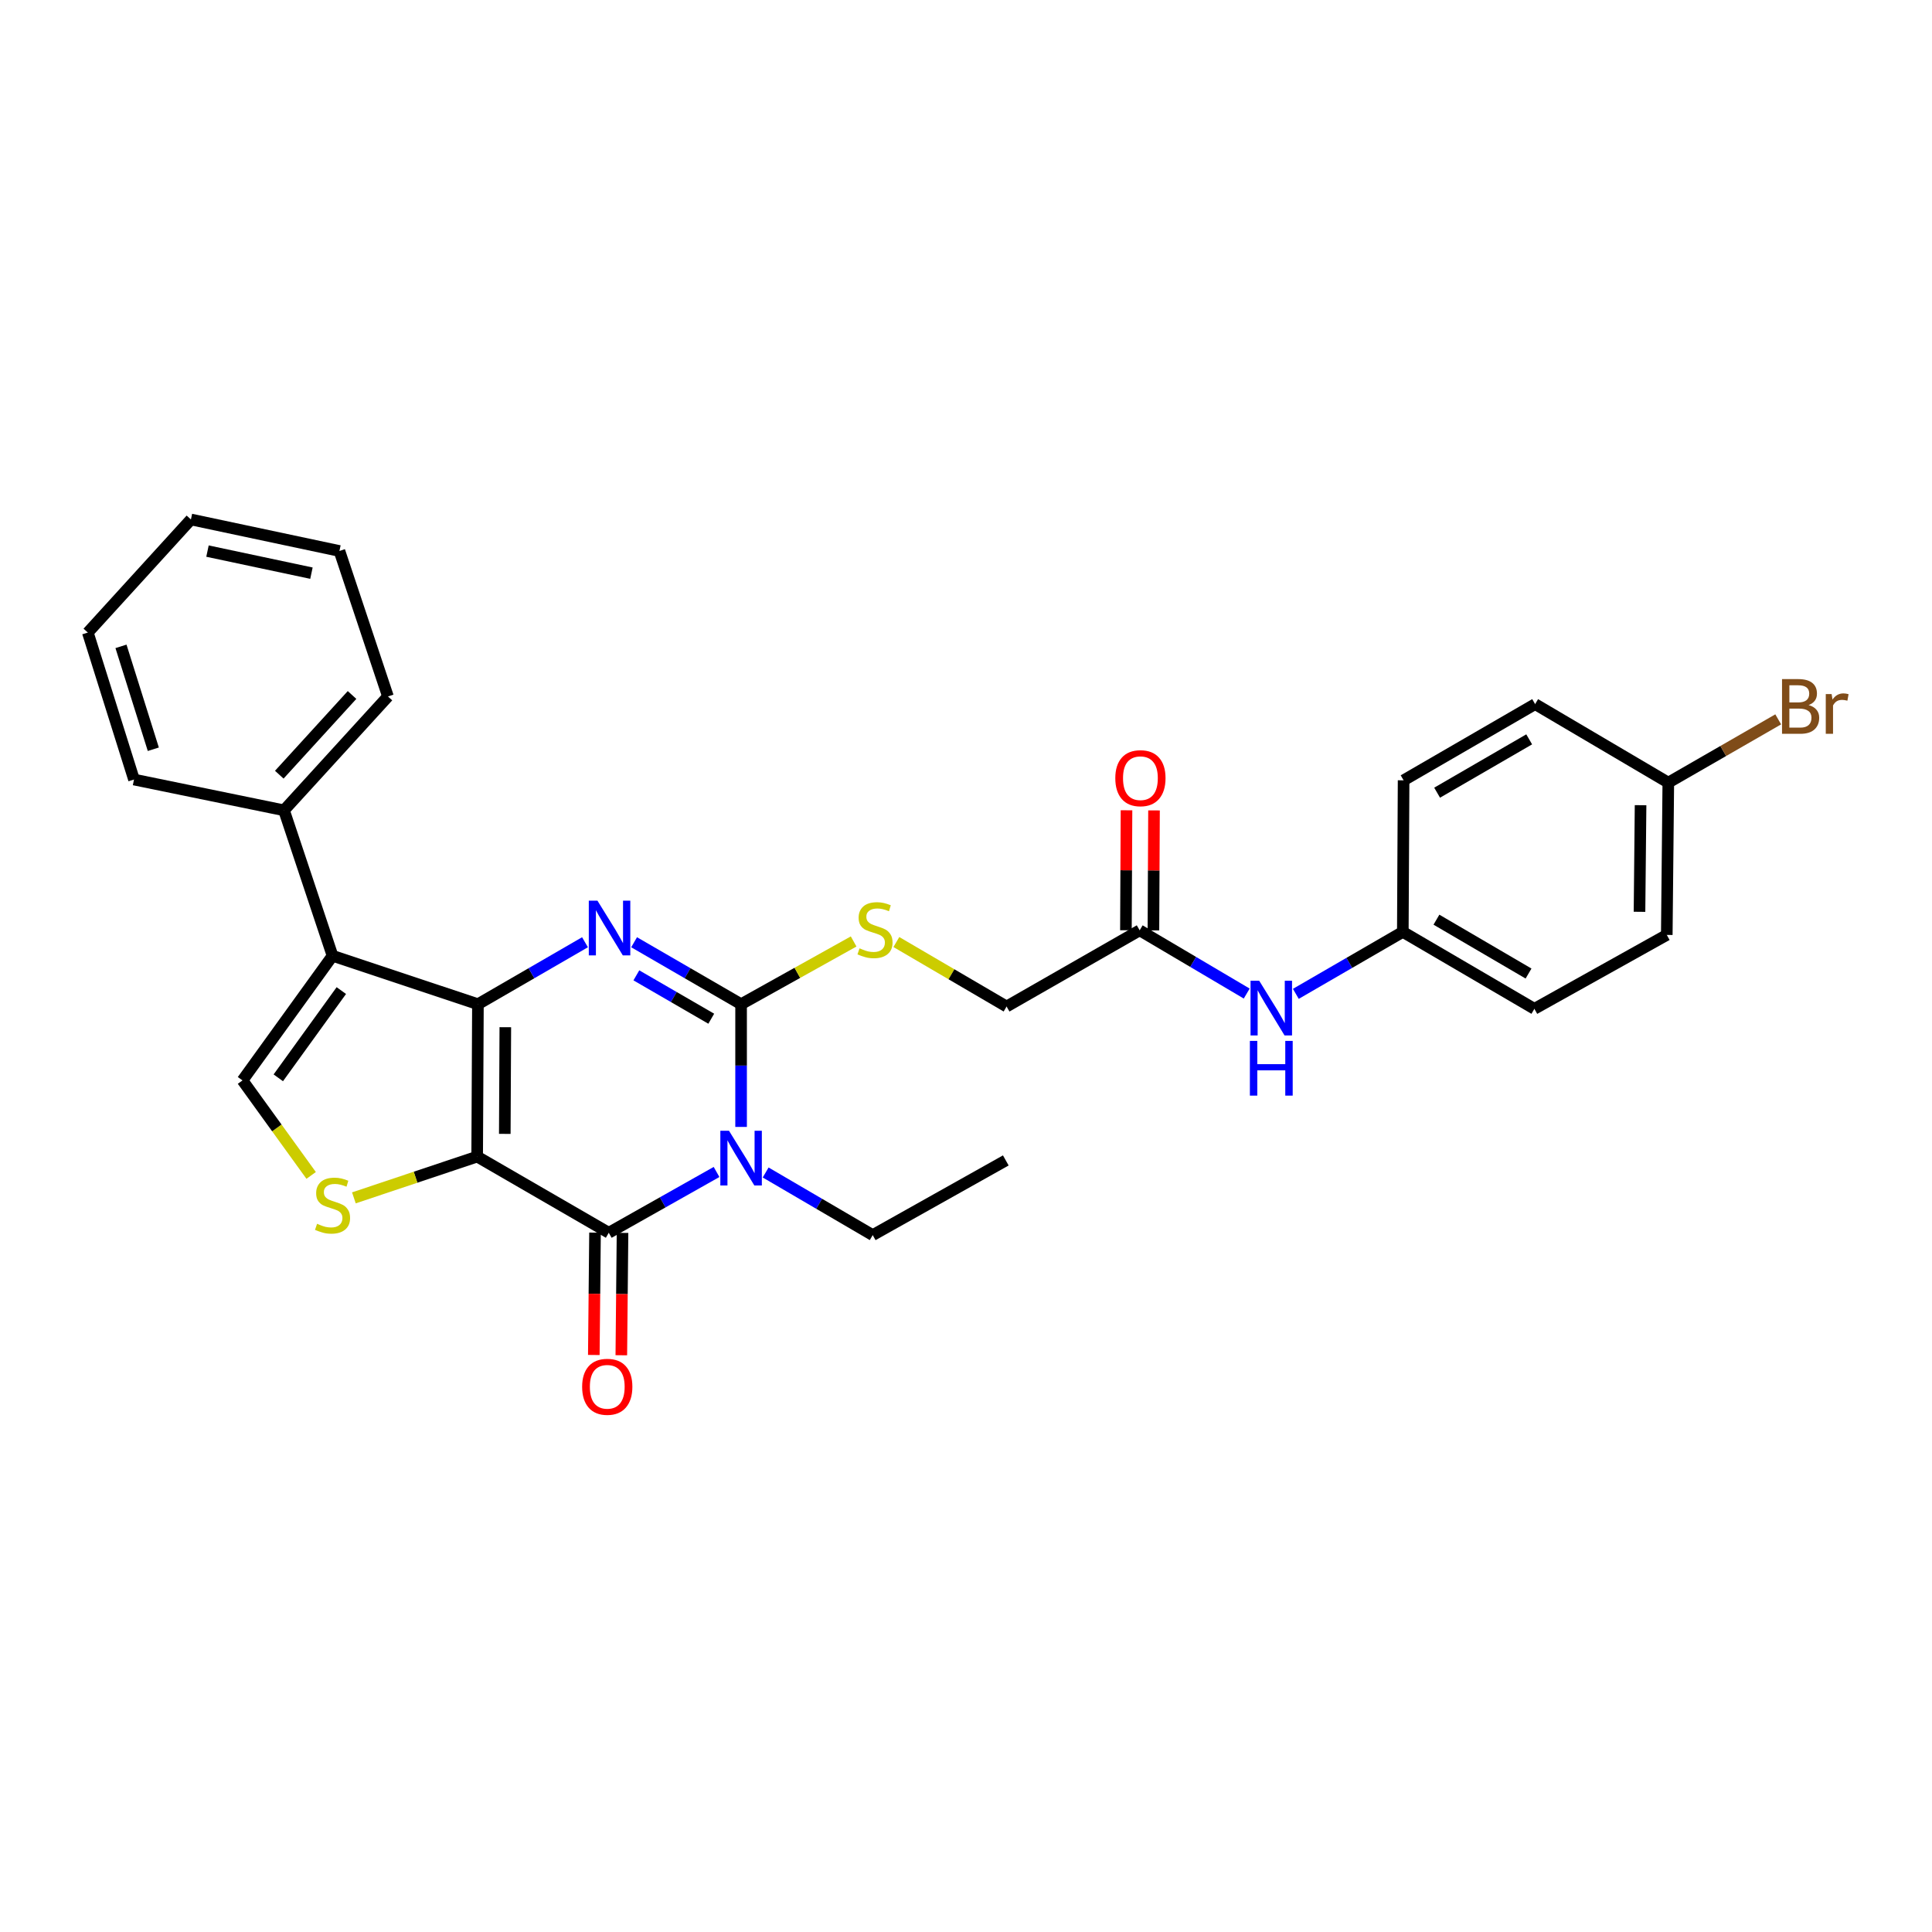<?xml version='1.0' encoding='iso-8859-1'?>
<svg version='1.1' baseProfile='full'
              xmlns='http://www.w3.org/2000/svg'
                      xmlns:rdkit='http://www.rdkit.org/xml'
                      xmlns:xlink='http://www.w3.org/1999/xlink'
                  xml:space='preserve'
width='1000px' height='1000px' viewBox='0 0 1000 1000'>
<!-- END OF HEADER -->
<rect style='opacity:1.0;fill:#FFFFFF;stroke:none' width='1000' height='1000' x='0' y='0'> </rect>
<path class='bond-0' d='M 246.979,598.653 L 247.375,519.777' style='fill:none;fill-rule:evenodd;stroke:#000000;stroke-width:6px;stroke-linecap:butt;stroke-linejoin:miter;stroke-opacity:1' />
<path class='bond-0' d='M 261.276,586.893 L 261.553,531.68' style='fill:none;fill-rule:evenodd;stroke:#000000;stroke-width:6px;stroke-linecap:butt;stroke-linejoin:miter;stroke-opacity:1' />
<path class='bond-4' d='M 246.979,598.653 L 315.098,638.075' style='fill:none;fill-rule:evenodd;stroke:#000000;stroke-width:6px;stroke-linecap:butt;stroke-linejoin:miter;stroke-opacity:1' />
<path class='bond-6' d='M 246.979,598.653 L 215.077,609.332' style='fill:none;fill-rule:evenodd;stroke:#000000;stroke-width:6px;stroke-linecap:butt;stroke-linejoin:miter;stroke-opacity:1' />
<path class='bond-6' d='M 215.077,609.332 L 183.175,620.011' style='fill:none;fill-rule:evenodd;stroke:#CCCC00;stroke-width:6px;stroke-linecap:butt;stroke-linejoin:miter;stroke-opacity:1' />
<path class='bond-2' d='M 247.375,519.777 L 275.084,503.739' style='fill:none;fill-rule:evenodd;stroke:#000000;stroke-width:6px;stroke-linecap:butt;stroke-linejoin:miter;stroke-opacity:1' />
<path class='bond-2' d='M 275.084,503.739 L 302.794,487.702' style='fill:none;fill-rule:evenodd;stroke:#0000FF;stroke-width:6px;stroke-linecap:butt;stroke-linejoin:miter;stroke-opacity:1' />
<path class='bond-5' d='M 247.375,519.777 L 172.121,494.711' style='fill:none;fill-rule:evenodd;stroke:#000000;stroke-width:6px;stroke-linecap:butt;stroke-linejoin:miter;stroke-opacity:1' />
<path class='bond-1' d='M 370.883,606.61 L 342.99,622.343' style='fill:none;fill-rule:evenodd;stroke:#0000FF;stroke-width:6px;stroke-linecap:butt;stroke-linejoin:miter;stroke-opacity:1' />
<path class='bond-1' d='M 342.99,622.343 L 315.098,638.075' style='fill:none;fill-rule:evenodd;stroke:#000000;stroke-width:6px;stroke-linecap:butt;stroke-linejoin:miter;stroke-opacity:1' />
<path class='bond-3' d='M 383.589,583.292 L 383.589,551.534' style='fill:none;fill-rule:evenodd;stroke:#0000FF;stroke-width:6px;stroke-linecap:butt;stroke-linejoin:miter;stroke-opacity:1' />
<path class='bond-3' d='M 383.589,551.534 L 383.589,519.777' style='fill:none;fill-rule:evenodd;stroke:#000000;stroke-width:6px;stroke-linecap:butt;stroke-linejoin:miter;stroke-opacity:1' />
<path class='bond-14' d='M 396.302,606.879 L 424.008,623.082' style='fill:none;fill-rule:evenodd;stroke:#0000FF;stroke-width:6px;stroke-linecap:butt;stroke-linejoin:miter;stroke-opacity:1' />
<path class='bond-14' d='M 424.008,623.082 L 451.715,639.285' style='fill:none;fill-rule:evenodd;stroke:#000000;stroke-width:6px;stroke-linecap:butt;stroke-linejoin:miter;stroke-opacity:1' />
<path class='bond-30' d='M 328.208,487.705 L 355.898,503.741' style='fill:none;fill-rule:evenodd;stroke:#0000FF;stroke-width:6px;stroke-linecap:butt;stroke-linejoin:miter;stroke-opacity:1' />
<path class='bond-30' d='M 355.898,503.741 L 383.589,519.777' style='fill:none;fill-rule:evenodd;stroke:#000000;stroke-width:6px;stroke-linecap:butt;stroke-linejoin:miter;stroke-opacity:1' />
<path class='bond-30' d='M 329.38,504.837 L 348.763,516.062' style='fill:none;fill-rule:evenodd;stroke:#0000FF;stroke-width:6px;stroke-linecap:butt;stroke-linejoin:miter;stroke-opacity:1' />
<path class='bond-30' d='M 348.763,516.062 L 368.146,527.287' style='fill:none;fill-rule:evenodd;stroke:#000000;stroke-width:6px;stroke-linecap:butt;stroke-linejoin:miter;stroke-opacity:1' />
<path class='bond-8' d='M 383.589,519.777 L 412.713,503.538' style='fill:none;fill-rule:evenodd;stroke:#000000;stroke-width:6px;stroke-linecap:butt;stroke-linejoin:miter;stroke-opacity:1' />
<path class='bond-8' d='M 412.713,503.538 L 441.838,487.299' style='fill:none;fill-rule:evenodd;stroke:#CCCC00;stroke-width:6px;stroke-linecap:butt;stroke-linejoin:miter;stroke-opacity:1' />
<path class='bond-10' d='M 307.98,638.005 L 307.668,669.671' style='fill:none;fill-rule:evenodd;stroke:#000000;stroke-width:6px;stroke-linecap:butt;stroke-linejoin:miter;stroke-opacity:1' />
<path class='bond-10' d='M 307.668,669.671 L 307.357,701.337' style='fill:none;fill-rule:evenodd;stroke:#FF0000;stroke-width:6px;stroke-linecap:butt;stroke-linejoin:miter;stroke-opacity:1' />
<path class='bond-10' d='M 322.216,638.145 L 321.905,669.811' style='fill:none;fill-rule:evenodd;stroke:#000000;stroke-width:6px;stroke-linecap:butt;stroke-linejoin:miter;stroke-opacity:1' />
<path class='bond-10' d='M 321.905,669.811 L 321.594,701.477' style='fill:none;fill-rule:evenodd;stroke:#FF0000;stroke-width:6px;stroke-linecap:butt;stroke-linejoin:miter;stroke-opacity:1' />
<path class='bond-11' d='M 172.121,494.711 L 147,419.418' style='fill:none;fill-rule:evenodd;stroke:#000000;stroke-width:6px;stroke-linecap:butt;stroke-linejoin:miter;stroke-opacity:1' />
<path class='bond-29' d='M 172.121,494.711 L 125.517,559.215' style='fill:none;fill-rule:evenodd;stroke:#000000;stroke-width:6px;stroke-linecap:butt;stroke-linejoin:miter;stroke-opacity:1' />
<path class='bond-29' d='M 176.671,512.724 L 144.048,557.877' style='fill:none;fill-rule:evenodd;stroke:#000000;stroke-width:6px;stroke-linecap:butt;stroke-linejoin:miter;stroke-opacity:1' />
<path class='bond-7' d='M 161.052,608.392 L 143.285,583.803' style='fill:none;fill-rule:evenodd;stroke:#CCCC00;stroke-width:6px;stroke-linecap:butt;stroke-linejoin:miter;stroke-opacity:1' />
<path class='bond-7' d='M 143.285,583.803 L 125.517,559.215' style='fill:none;fill-rule:evenodd;stroke:#000000;stroke-width:6px;stroke-linecap:butt;stroke-linejoin:miter;stroke-opacity:1' />
<path class='bond-15' d='M 463.954,487.596 L 492.479,504.283' style='fill:none;fill-rule:evenodd;stroke:#CCCC00;stroke-width:6px;stroke-linecap:butt;stroke-linejoin:miter;stroke-opacity:1' />
<path class='bond-15' d='M 492.479,504.283 L 521.005,520.971' style='fill:none;fill-rule:evenodd;stroke:#000000;stroke-width:6px;stroke-linecap:butt;stroke-linejoin:miter;stroke-opacity:1' />
<path class='bond-9' d='M 589.891,481.533 L 521.005,520.971' style='fill:none;fill-rule:evenodd;stroke:#000000;stroke-width:6px;stroke-linecap:butt;stroke-linejoin:miter;stroke-opacity:1' />
<path class='bond-12' d='M 589.891,481.533 L 617.595,497.899' style='fill:none;fill-rule:evenodd;stroke:#000000;stroke-width:6px;stroke-linecap:butt;stroke-linejoin:miter;stroke-opacity:1' />
<path class='bond-12' d='M 617.595,497.899 L 645.299,514.265' style='fill:none;fill-rule:evenodd;stroke:#0000FF;stroke-width:6px;stroke-linecap:butt;stroke-linejoin:miter;stroke-opacity:1' />
<path class='bond-13' d='M 597.009,481.568 L 597.162,450.519' style='fill:none;fill-rule:evenodd;stroke:#000000;stroke-width:6px;stroke-linecap:butt;stroke-linejoin:miter;stroke-opacity:1' />
<path class='bond-13' d='M 597.162,450.519 L 597.315,419.47' style='fill:none;fill-rule:evenodd;stroke:#FF0000;stroke-width:6px;stroke-linecap:butt;stroke-linejoin:miter;stroke-opacity:1' />
<path class='bond-13' d='M 582.772,481.498 L 582.925,450.449' style='fill:none;fill-rule:evenodd;stroke:#000000;stroke-width:6px;stroke-linecap:butt;stroke-linejoin:miter;stroke-opacity:1' />
<path class='bond-13' d='M 582.925,450.449 L 583.077,419.4' style='fill:none;fill-rule:evenodd;stroke:#FF0000;stroke-width:6px;stroke-linecap:butt;stroke-linejoin:miter;stroke-opacity:1' />
<path class='bond-23' d='M 147,419.418 L 200.802,360.482' style='fill:none;fill-rule:evenodd;stroke:#000000;stroke-width:6px;stroke-linecap:butt;stroke-linejoin:miter;stroke-opacity:1' />
<path class='bond-23' d='M 144.555,400.978 L 182.217,359.724' style='fill:none;fill-rule:evenodd;stroke:#000000;stroke-width:6px;stroke-linecap:butt;stroke-linejoin:miter;stroke-opacity:1' />
<path class='bond-24' d='M 147,419.418 L 69.358,403.488' style='fill:none;fill-rule:evenodd;stroke:#000000;stroke-width:6px;stroke-linecap:butt;stroke-linejoin:miter;stroke-opacity:1' />
<path class='bond-16' d='M 670.724,514.417 L 698.41,498.378' style='fill:none;fill-rule:evenodd;stroke:#0000FF;stroke-width:6px;stroke-linecap:butt;stroke-linejoin:miter;stroke-opacity:1' />
<path class='bond-16' d='M 698.41,498.378 L 726.097,482.34' style='fill:none;fill-rule:evenodd;stroke:#000000;stroke-width:6px;stroke-linecap:butt;stroke-linejoin:miter;stroke-opacity:1' />
<path class='bond-25' d='M 451.715,639.285 L 520.601,600.638' style='fill:none;fill-rule:evenodd;stroke:#000000;stroke-width:6px;stroke-linecap:butt;stroke-linejoin:miter;stroke-opacity:1' />
<path class='bond-19' d='M 726.097,482.34 L 726.5,403.891' style='fill:none;fill-rule:evenodd;stroke:#000000;stroke-width:6px;stroke-linecap:butt;stroke-linejoin:miter;stroke-opacity:1' />
<path class='bond-20' d='M 726.097,482.34 L 794.192,522.166' style='fill:none;fill-rule:evenodd;stroke:#000000;stroke-width:6px;stroke-linecap:butt;stroke-linejoin:miter;stroke-opacity:1' />
<path class='bond-20' d='M 743.499,476.024 L 791.165,503.902' style='fill:none;fill-rule:evenodd;stroke:#000000;stroke-width:6px;stroke-linecap:butt;stroke-linejoin:miter;stroke-opacity:1' />
<path class='bond-17' d='M 863.513,405.085 L 862.722,483.914' style='fill:none;fill-rule:evenodd;stroke:#000000;stroke-width:6px;stroke-linecap:butt;stroke-linejoin:miter;stroke-opacity:1' />
<path class='bond-17' d='M 849.157,416.767 L 848.604,471.947' style='fill:none;fill-rule:evenodd;stroke:#000000;stroke-width:6px;stroke-linecap:butt;stroke-linejoin:miter;stroke-opacity:1' />
<path class='bond-18' d='M 863.513,405.085 L 891.956,388.712' style='fill:none;fill-rule:evenodd;stroke:#000000;stroke-width:6px;stroke-linecap:butt;stroke-linejoin:miter;stroke-opacity:1' />
<path class='bond-18' d='M 891.956,388.712 L 920.4,372.338' style='fill:none;fill-rule:evenodd;stroke:#7F4C19;stroke-width:6px;stroke-linecap:butt;stroke-linejoin:miter;stroke-opacity:1' />
<path class='bond-32' d='M 863.513,405.085 L 794.579,364.453' style='fill:none;fill-rule:evenodd;stroke:#000000;stroke-width:6px;stroke-linecap:butt;stroke-linejoin:miter;stroke-opacity:1' />
<path class='bond-22' d='M 726.5,403.891 L 794.579,364.453' style='fill:none;fill-rule:evenodd;stroke:#000000;stroke-width:6px;stroke-linecap:butt;stroke-linejoin:miter;stroke-opacity:1' />
<path class='bond-22' d='M 743.849,410.295 L 791.504,382.688' style='fill:none;fill-rule:evenodd;stroke:#000000;stroke-width:6px;stroke-linecap:butt;stroke-linejoin:miter;stroke-opacity:1' />
<path class='bond-21' d='M 794.192,522.166 L 862.722,483.914' style='fill:none;fill-rule:evenodd;stroke:#000000;stroke-width:6px;stroke-linecap:butt;stroke-linejoin:miter;stroke-opacity:1' />
<path class='bond-27' d='M 200.802,360.482 L 175.689,285.189' style='fill:none;fill-rule:evenodd;stroke:#000000;stroke-width:6px;stroke-linecap:butt;stroke-linejoin:miter;stroke-opacity:1' />
<path class='bond-26' d='M 69.358,403.488 L 45.455,327.412' style='fill:none;fill-rule:evenodd;stroke:#000000;stroke-width:6px;stroke-linecap:butt;stroke-linejoin:miter;stroke-opacity:1' />
<path class='bond-26' d='M 79.355,387.808 L 62.623,334.555' style='fill:none;fill-rule:evenodd;stroke:#000000;stroke-width:6px;stroke-linecap:butt;stroke-linejoin:miter;stroke-opacity:1' />
<path class='bond-28' d='M 45.455,327.412 L 98.822,268.872' style='fill:none;fill-rule:evenodd;stroke:#000000;stroke-width:6px;stroke-linecap:butt;stroke-linejoin:miter;stroke-opacity:1' />
<path class='bond-31' d='M 175.689,285.189 L 98.822,268.872' style='fill:none;fill-rule:evenodd;stroke:#000000;stroke-width:6px;stroke-linecap:butt;stroke-linejoin:miter;stroke-opacity:1' />
<path class='bond-31' d='M 161.202,296.669 L 107.395,285.246' style='fill:none;fill-rule:evenodd;stroke:#000000;stroke-width:6px;stroke-linecap:butt;stroke-linejoin:miter;stroke-opacity:1' />
<path  class='atom-2' d='M 377.329 585.284
L 386.609 600.284
Q 387.529 601.764, 389.009 604.444
Q 390.489 607.124, 390.569 607.284
L 390.569 585.284
L 394.329 585.284
L 394.329 613.604
L 390.449 613.604
L 380.489 597.204
Q 379.329 595.284, 378.089 593.084
Q 376.889 590.884, 376.529 590.204
L 376.529 613.604
L 372.849 613.604
L 372.849 585.284
L 377.329 585.284
' fill='#0000FF'/>
<path  class='atom-3' d='M 309.241 466.187
L 318.521 481.187
Q 319.441 482.667, 320.921 485.347
Q 322.401 488.027, 322.481 488.187
L 322.481 466.187
L 326.241 466.187
L 326.241 494.507
L 322.361 494.507
L 312.401 478.107
Q 311.241 476.187, 310.001 473.987
Q 308.801 471.787, 308.441 471.107
L 308.441 494.507
L 304.761 494.507
L 304.761 466.187
L 309.241 466.187
' fill='#0000FF'/>
<path  class='atom-7' d='M 164.121 633.431
Q 164.441 633.551, 165.761 634.111
Q 167.081 634.671, 168.521 635.031
Q 170.001 635.351, 171.441 635.351
Q 174.121 635.351, 175.681 634.071
Q 177.241 632.751, 177.241 630.471
Q 177.241 628.911, 176.441 627.951
Q 175.681 626.991, 174.481 626.471
Q 173.281 625.951, 171.281 625.351
Q 168.761 624.591, 167.241 623.871
Q 165.761 623.151, 164.681 621.631
Q 163.641 620.111, 163.641 617.551
Q 163.641 613.991, 166.041 611.791
Q 168.481 609.591, 173.281 609.591
Q 176.561 609.591, 180.281 611.151
L 179.361 614.231
Q 175.961 612.831, 173.401 612.831
Q 170.641 612.831, 169.121 613.991
Q 167.601 615.111, 167.641 617.071
Q 167.641 618.591, 168.401 619.511
Q 169.201 620.431, 170.321 620.951
Q 171.481 621.471, 173.401 622.071
Q 175.961 622.871, 177.481 623.671
Q 179.001 624.471, 180.081 626.111
Q 181.201 627.711, 181.201 630.471
Q 181.201 634.391, 178.561 636.511
Q 175.961 638.591, 171.601 638.591
Q 169.081 638.591, 167.161 638.031
Q 165.281 637.511, 163.041 636.591
L 164.121 633.431
' fill='#CCCC00'/>
<path  class='atom-9' d='M 444.902 490.85
Q 445.222 490.97, 446.542 491.53
Q 447.862 492.09, 449.302 492.45
Q 450.782 492.77, 452.222 492.77
Q 454.902 492.77, 456.462 491.49
Q 458.022 490.17, 458.022 487.89
Q 458.022 486.33, 457.222 485.37
Q 456.462 484.41, 455.262 483.89
Q 454.062 483.37, 452.062 482.77
Q 449.542 482.01, 448.022 481.29
Q 446.542 480.57, 445.462 479.05
Q 444.422 477.53, 444.422 474.97
Q 444.422 471.41, 446.822 469.21
Q 449.262 467.01, 454.062 467.01
Q 457.342 467.01, 461.062 468.57
L 460.142 471.65
Q 456.742 470.25, 454.182 470.25
Q 451.422 470.25, 449.902 471.41
Q 448.382 472.53, 448.422 474.49
Q 448.422 476.01, 449.182 476.93
Q 449.982 477.85, 451.102 478.37
Q 452.262 478.89, 454.182 479.49
Q 456.742 480.29, 458.262 481.09
Q 459.782 481.89, 460.862 483.53
Q 461.982 485.13, 461.982 487.89
Q 461.982 491.81, 459.342 493.93
Q 456.742 496.01, 452.382 496.01
Q 449.862 496.01, 447.942 495.45
Q 446.062 494.93, 443.822 494.01
L 444.902 490.85
' fill='#CCCC00'/>
<path  class='atom-11' d='M 301.315 717.798
Q 301.315 710.998, 304.675 707.198
Q 308.035 703.398, 314.315 703.398
Q 320.595 703.398, 323.955 707.198
Q 327.315 710.998, 327.315 717.798
Q 327.315 724.678, 323.915 728.598
Q 320.515 732.478, 314.315 732.478
Q 308.075 732.478, 304.675 728.598
Q 301.315 724.718, 301.315 717.798
M 314.315 729.278
Q 318.635 729.278, 320.955 726.398
Q 323.315 723.478, 323.315 717.798
Q 323.315 712.238, 320.955 709.438
Q 318.635 706.598, 314.315 706.598
Q 309.995 706.598, 307.635 709.398
Q 305.315 712.198, 305.315 717.798
Q 305.315 723.518, 307.635 726.398
Q 309.995 729.278, 314.315 729.278
' fill='#FF0000'/>
<path  class='atom-13' d='M 651.757 507.618
L 661.037 522.618
Q 661.957 524.098, 663.437 526.778
Q 664.917 529.458, 664.997 529.618
L 664.997 507.618
L 668.757 507.618
L 668.757 535.938
L 664.877 535.938
L 654.917 519.538
Q 653.757 517.618, 652.517 515.418
Q 651.317 513.218, 650.957 512.538
L 650.957 535.938
L 647.277 535.938
L 647.277 507.618
L 651.757 507.618
' fill='#0000FF'/>
<path  class='atom-13' d='M 646.937 538.77
L 650.777 538.77
L 650.777 550.81
L 665.257 550.81
L 665.257 538.77
L 669.097 538.77
L 669.097 567.09
L 665.257 567.09
L 665.257 554.01
L 650.777 554.01
L 650.777 567.09
L 646.937 567.09
L 646.937 538.77
' fill='#0000FF'/>
<path  class='atom-14' d='M 577.278 402.785
Q 577.278 395.985, 580.638 392.185
Q 583.998 388.385, 590.278 388.385
Q 596.558 388.385, 599.918 392.185
Q 603.278 395.985, 603.278 402.785
Q 603.278 409.665, 599.878 413.585
Q 596.478 417.465, 590.278 417.465
Q 584.038 417.465, 580.638 413.585
Q 577.278 409.705, 577.278 402.785
M 590.278 414.265
Q 594.598 414.265, 596.918 411.385
Q 599.278 408.465, 599.278 402.785
Q 599.278 397.225, 596.918 394.425
Q 594.598 391.585, 590.278 391.585
Q 585.958 391.585, 583.598 394.385
Q 581.278 397.185, 581.278 402.785
Q 581.278 408.505, 583.598 411.385
Q 585.958 414.265, 590.278 414.265
' fill='#FF0000'/>
<path  class='atom-19' d='M 936.135 364.943
Q 938.855 365.703, 940.215 367.383
Q 941.615 369.023, 941.615 371.463
Q 941.615 375.383, 939.095 377.623
Q 936.615 379.823, 931.895 379.823
L 922.375 379.823
L 922.375 351.503
L 930.735 351.503
Q 935.575 351.503, 938.015 353.463
Q 940.455 355.423, 940.455 359.023
Q 940.455 363.303, 936.135 364.943
M 926.175 354.703
L 926.175 363.583
L 930.735 363.583
Q 933.535 363.583, 934.975 362.463
Q 936.455 361.303, 936.455 359.023
Q 936.455 354.703, 930.735 354.703
L 926.175 354.703
M 931.895 376.623
Q 934.655 376.623, 936.135 375.303
Q 937.615 373.983, 937.615 371.463
Q 937.615 369.143, 935.975 367.983
Q 934.375 366.783, 931.295 366.783
L 926.175 366.783
L 926.175 376.623
L 931.895 376.623
' fill='#7F4C19'/>
<path  class='atom-19' d='M 948.055 359.263
L 948.495 362.103
Q 950.655 358.903, 954.175 358.903
Q 955.295 358.903, 956.815 359.303
L 956.215 362.663
Q 954.495 362.263, 953.535 362.263
Q 951.855 362.263, 950.735 362.943
Q 949.655 363.583, 948.775 365.143
L 948.775 379.823
L 945.015 379.823
L 945.015 359.263
L 948.055 359.263
' fill='#7F4C19'/>
</svg>
